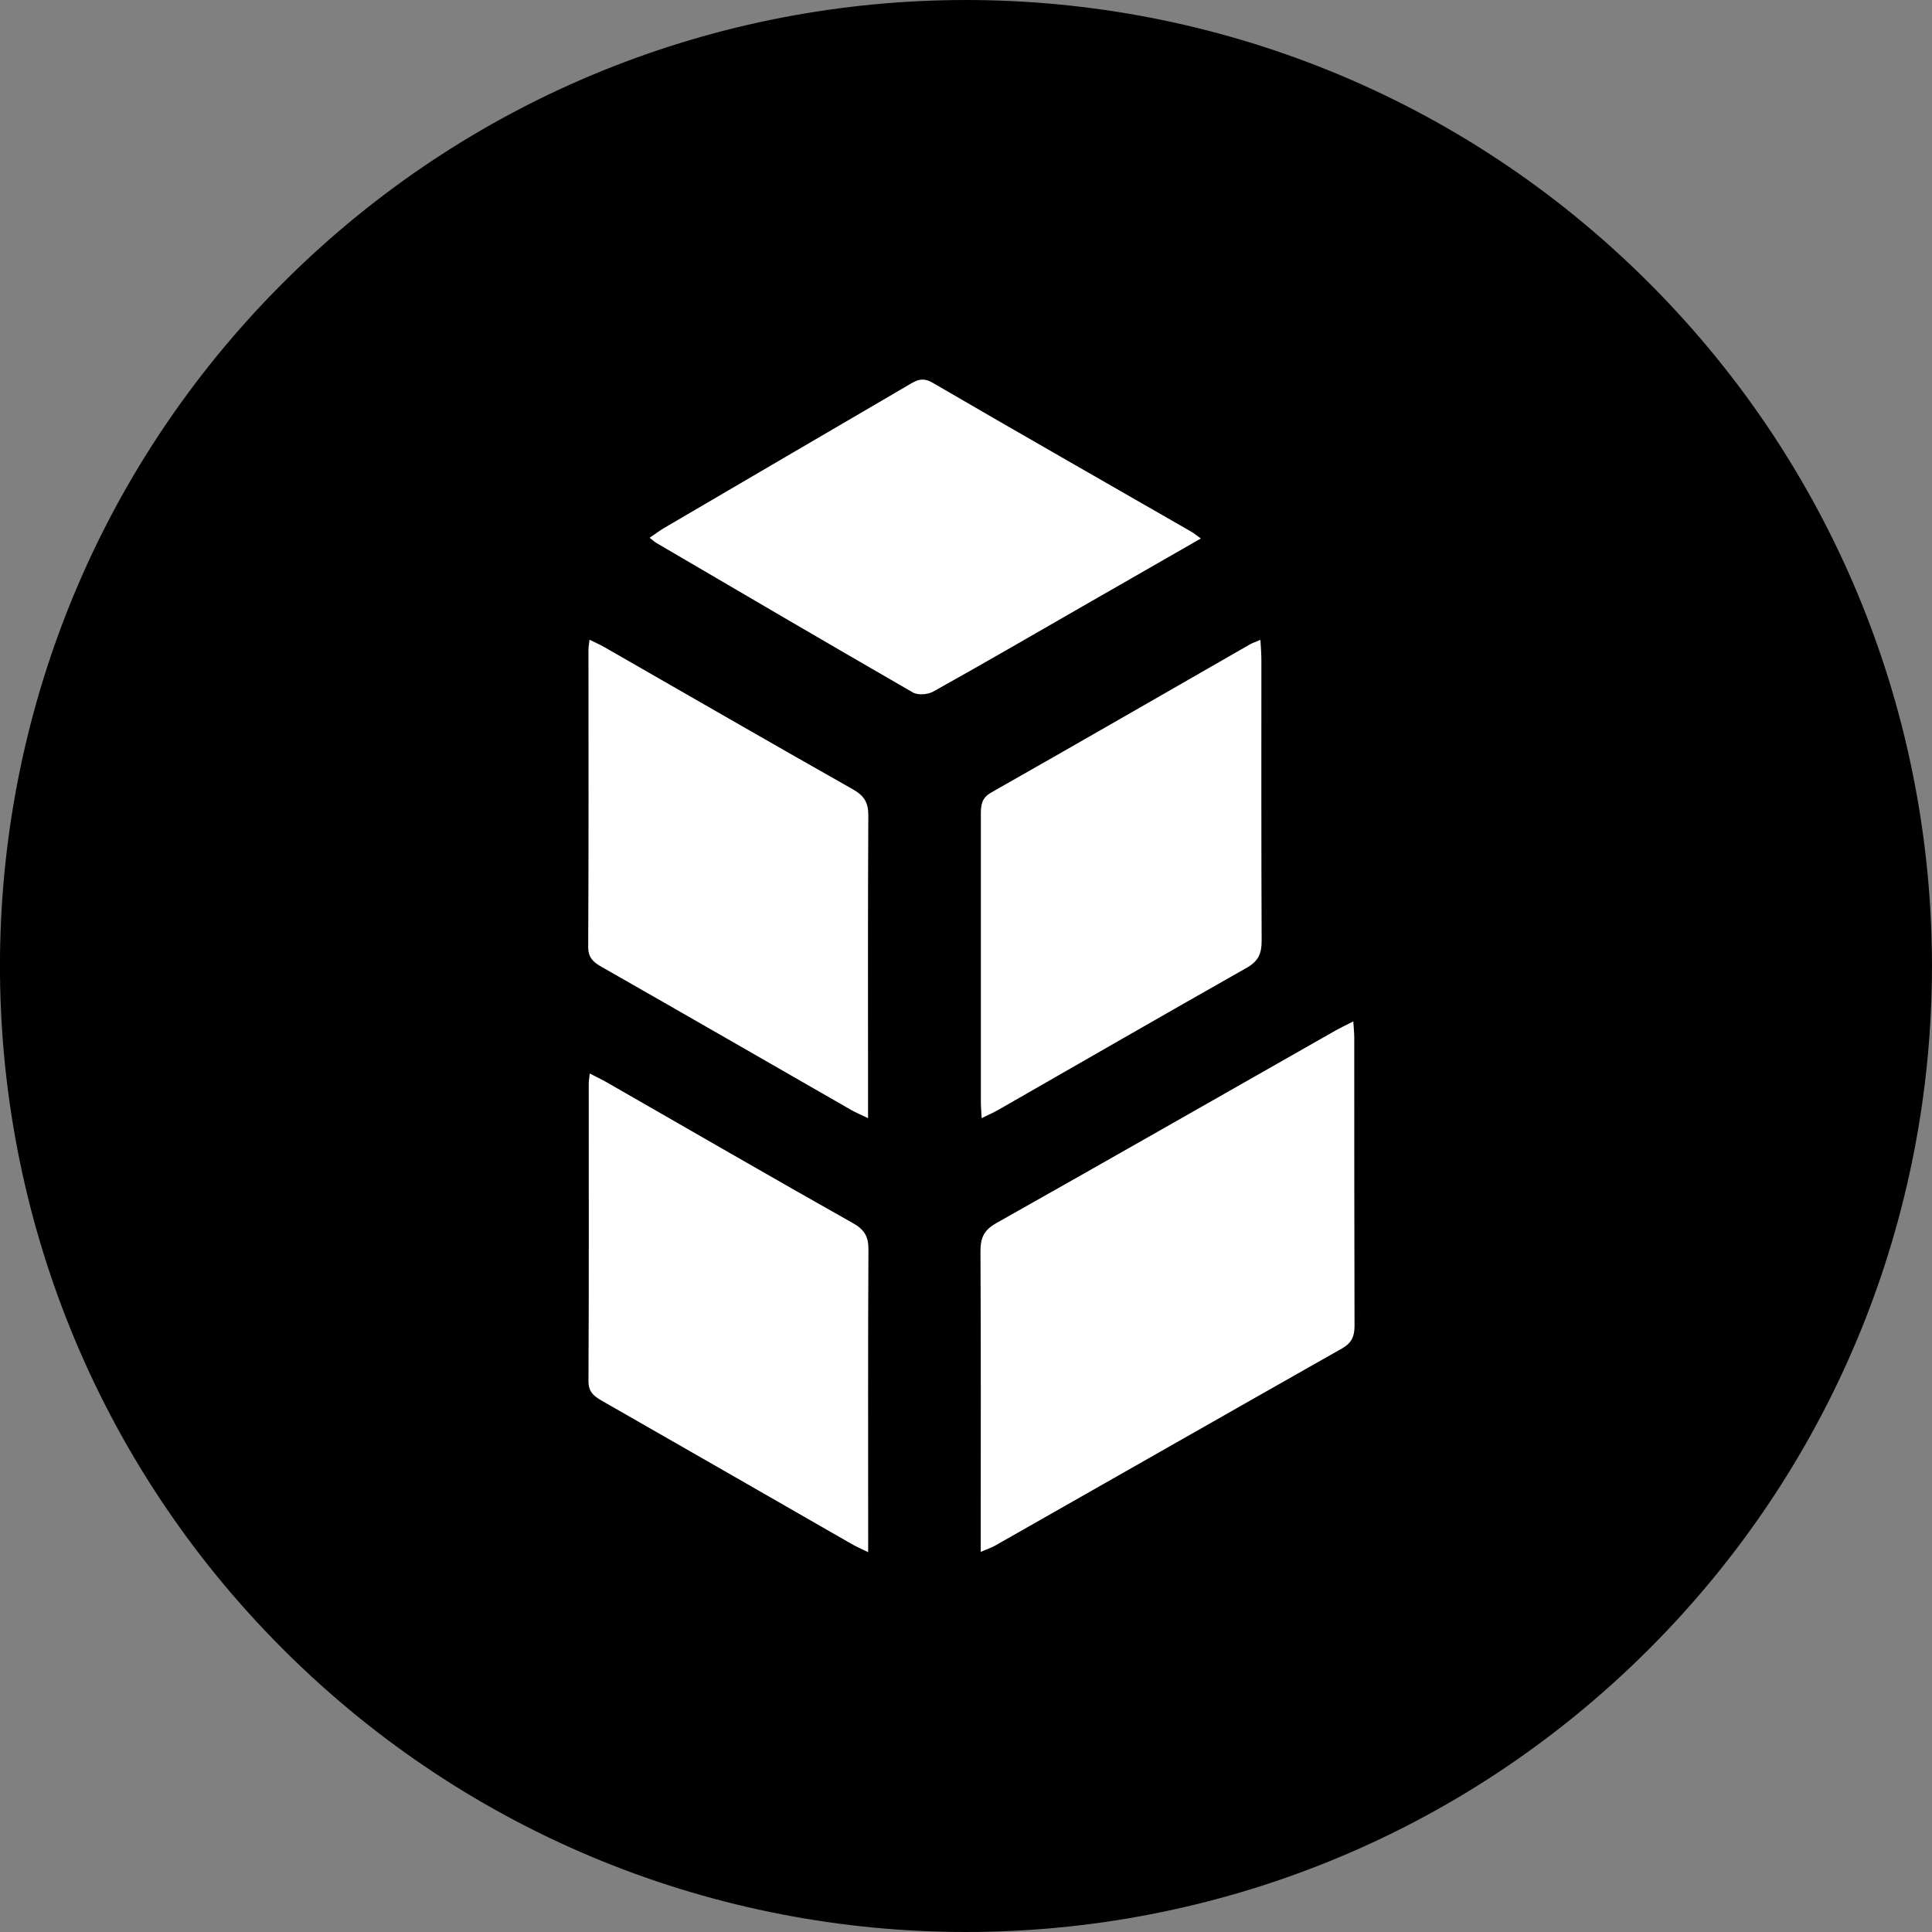 <svg width="80" height="80" viewBox="0 0 80 80" fill="none" xmlns="http://www.w3.org/2000/svg">
<rect x="0" y="0" width="80" height="80" fill="#808080" stroke="none"/>
<g clip-path="url(#clip0_1277_24949)">
<g clip-path="url(#clip1_1277_24949)">
<path d="M68.283 68.284C83.904 52.663 83.904 27.337 68.283 11.716C52.662 -3.905 27.335 -3.905 11.714 11.716C-3.907 27.337 -3.907 52.663 11.714 68.284C27.335 83.905 52.662 83.905 68.283 68.284Z" fill="black"/>
<path d="M56.038 42.3C56.054 42.588 56.077 42.776 56.077 42.959C56.077 46.938 56.077 50.923 56.088 54.902C56.088 55.345 55.966 55.611 55.567 55.838C50.779 58.548 46.007 61.275 41.225 63.99C41.064 64.084 40.881 64.14 40.61 64.262V63.458C40.61 59.573 40.621 55.694 40.599 51.809C40.599 51.255 40.743 50.939 41.247 50.651C45.93 48.013 50.601 45.342 55.273 42.688C55.5 42.56 55.733 42.449 56.038 42.294V42.3Z" fill="white"/>
<path d="M40.648 46.306C40.632 46.007 40.615 45.791 40.615 45.581C40.615 41.629 40.615 37.678 40.615 33.727C40.615 33.344 40.637 33.051 41.042 32.818C44.627 30.784 48.191 28.728 51.765 26.678C51.865 26.622 51.981 26.584 52.192 26.495C52.209 26.816 52.231 27.077 52.231 27.332C52.231 31.211 52.225 35.084 52.242 38.964C52.242 39.49 52.103 39.8 51.627 40.072C48.191 42.017 44.772 43.99 41.347 45.952C41.142 46.068 40.926 46.162 40.648 46.301V46.306Z" fill="white"/>
<path d="M35.944 46.301C35.644 46.157 35.445 46.074 35.257 45.968C31.809 43.99 28.368 42.006 24.916 40.039C24.572 39.845 24.356 39.662 24.356 39.208C24.378 35.107 24.367 31.006 24.367 26.905C24.367 26.789 24.389 26.672 24.411 26.489C24.655 26.611 24.849 26.694 25.032 26.8C28.457 28.761 31.876 30.74 35.317 32.685C35.788 32.951 35.96 33.239 35.955 33.777C35.933 37.684 35.944 41.585 35.944 45.492V46.301Z" fill="white"/>
<path d="M24.417 44.45C24.683 44.589 24.899 44.688 25.104 44.805C28.506 46.755 31.904 48.723 35.323 50.651C35.794 50.917 35.966 51.205 35.96 51.743C35.938 55.644 35.949 59.551 35.949 63.453V64.273C35.644 64.123 35.45 64.04 35.267 63.935C31.82 61.956 28.379 59.978 24.927 58.005C24.588 57.811 24.361 57.634 24.367 57.174C24.389 53.073 24.378 48.972 24.378 44.871C24.378 44.755 24.4 44.638 24.422 44.444L24.417 44.45Z" fill="white"/>
<path d="M49.72 22.3C48.019 23.275 46.423 24.189 44.832 25.104C42.771 26.29 40.715 27.481 38.637 28.64C38.415 28.761 38.011 28.795 37.8 28.673C34.253 26.628 30.718 24.555 27.188 22.488C27.11 22.444 27.038 22.377 26.899 22.267C27.132 22.111 27.321 21.967 27.52 21.851C30.884 19.878 34.253 17.911 37.617 15.944C37.933 15.755 38.188 15.6 38.609 15.844C42.167 17.916 45.747 19.956 49.321 22.012C49.421 22.067 49.515 22.145 49.72 22.294V22.3Z" fill="white"/>
</g>
</g>
<defs>
<clipPath id="clip0_1277_24949">
<rect width="80" height="80" fill="white"/>
</clipPath>
<clipPath id="clip1_1277_24949">
<rect width="80" height="80" fill="white"/>
</clipPath>
</defs>
</svg>
